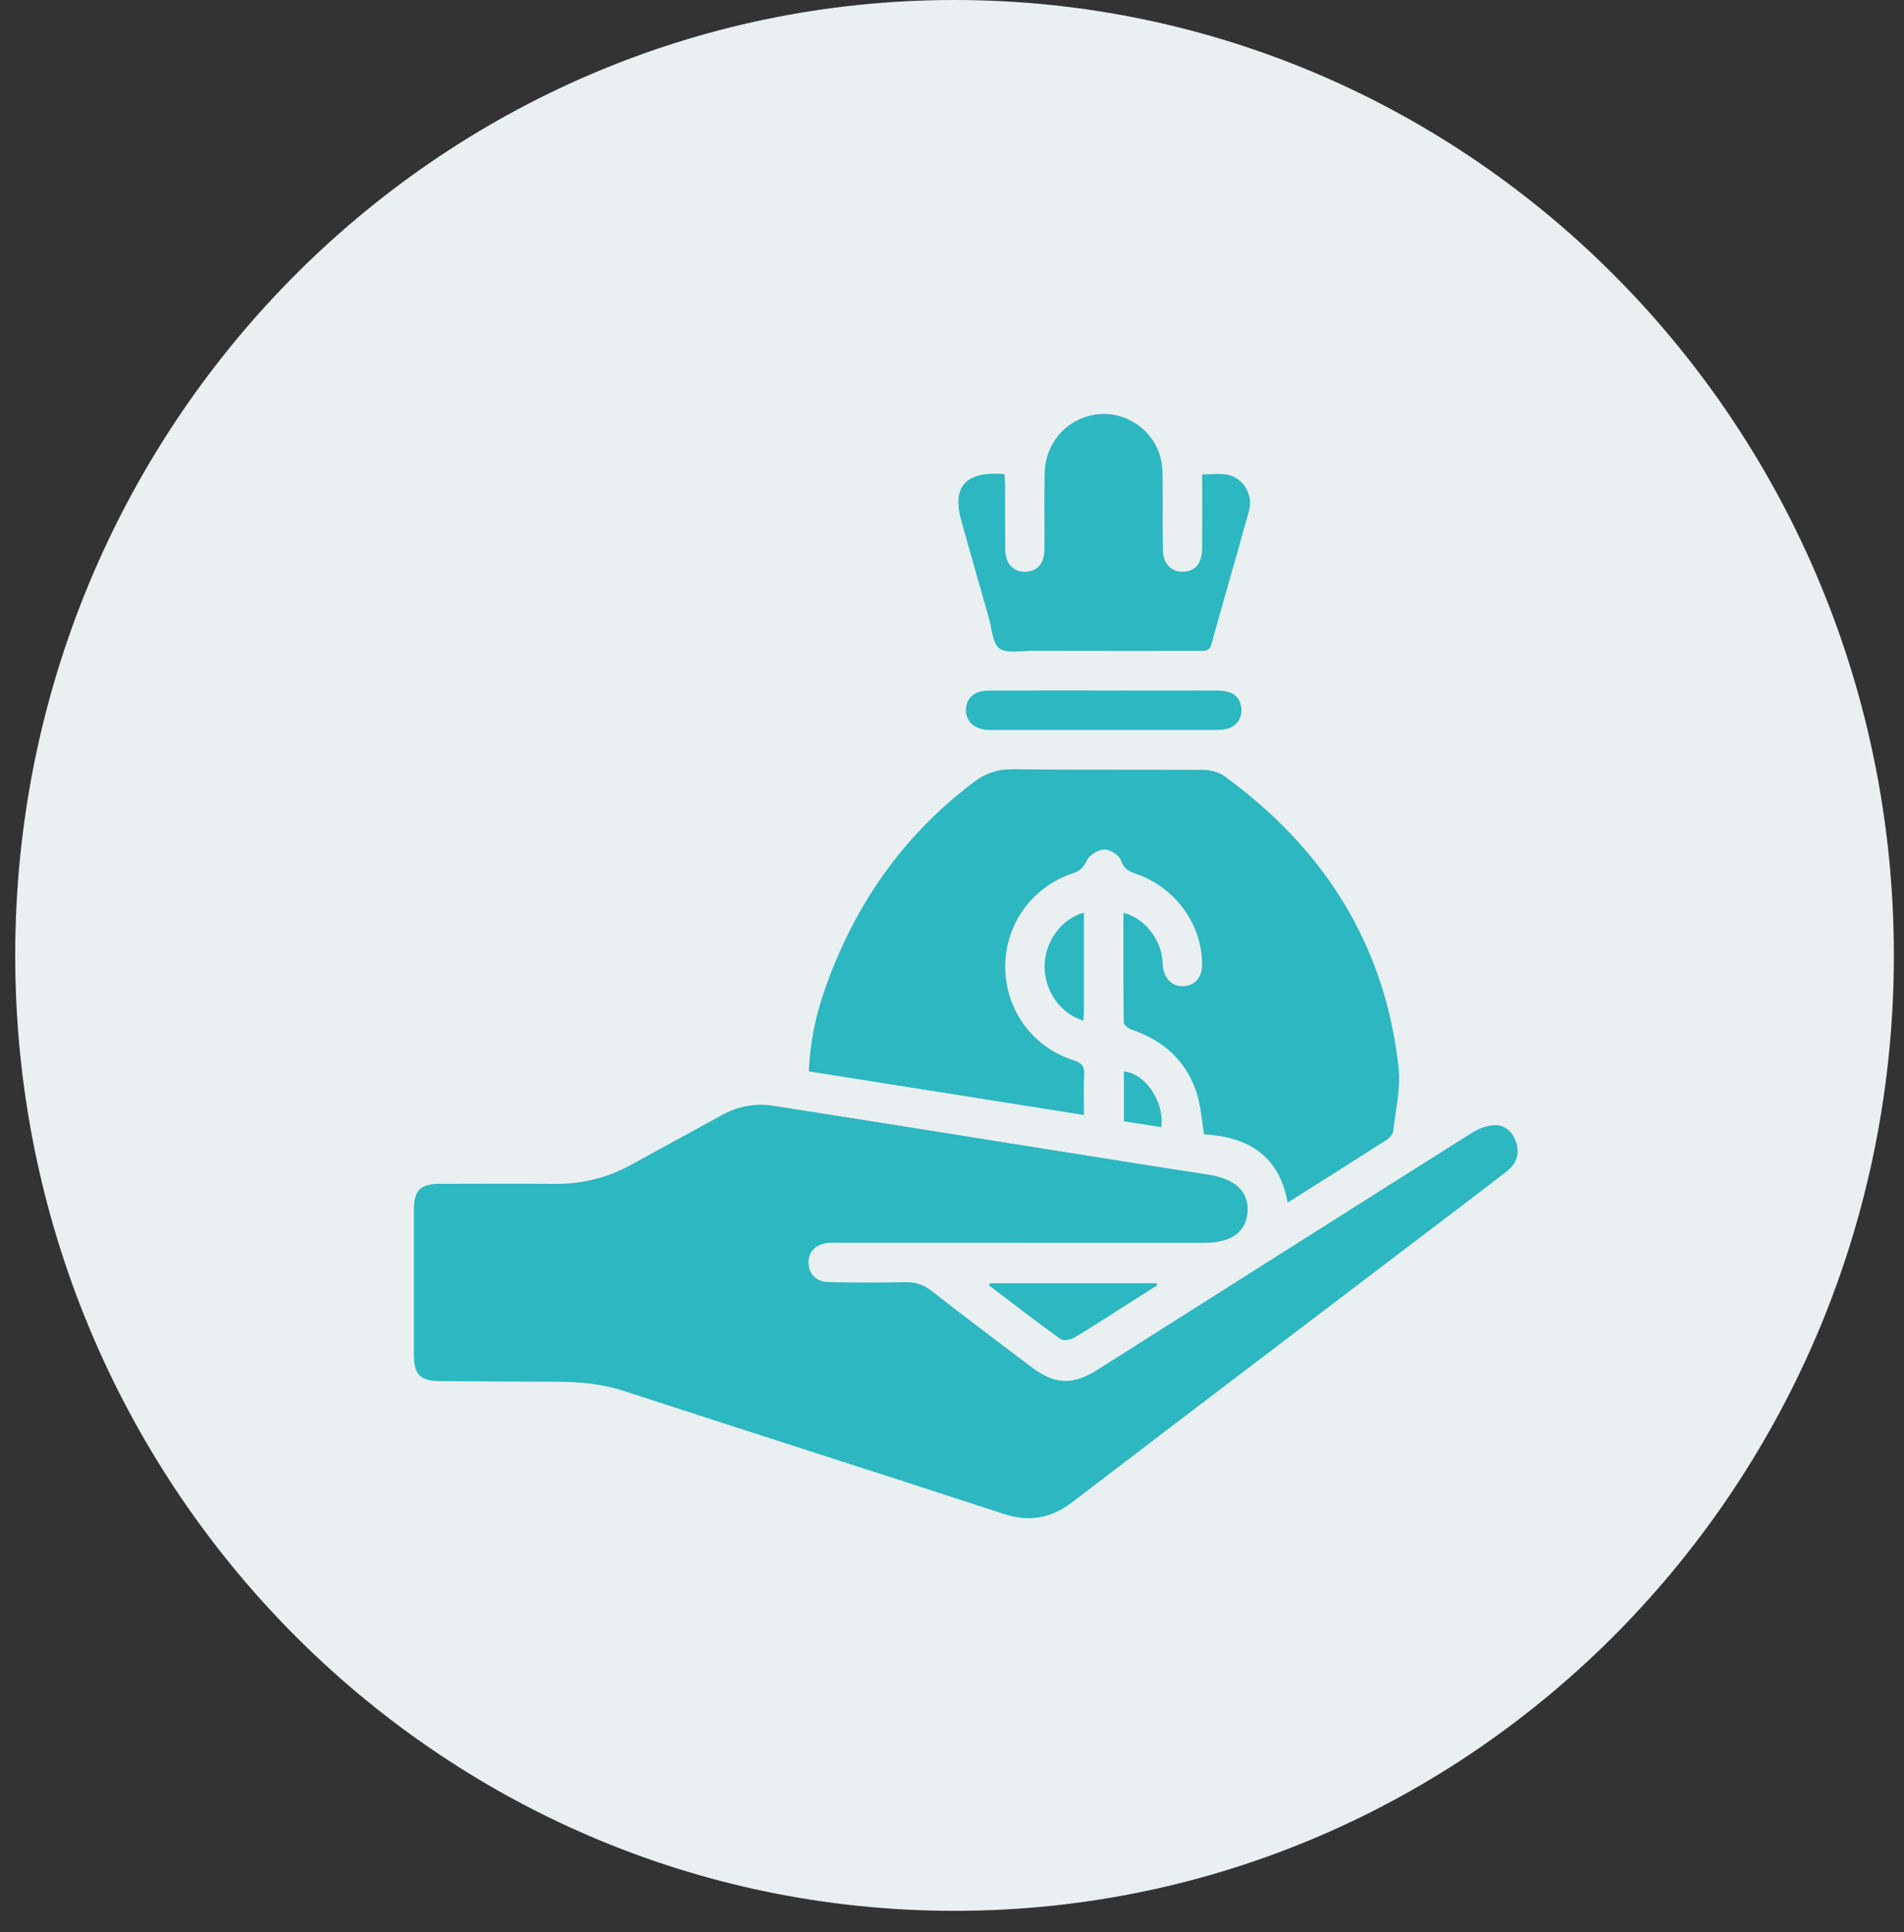 <svg xmlns="http://www.w3.org/2000/svg" width="69" height="70" viewBox="0 0 69 70" fill="none"><rect x="0" y="0" width="69" height="70" fill="#333333" stroke="none"/><g clip-path="url(#clip0_605_138)"><path d="M34.592 69.227C53.392 69.227 68.633 53.73 68.633 34.614C68.633 15.497 53.392 0 34.592 0C15.791 0 0.551 15.497 0.551 34.614C0.551 53.73 15.791 69.227 34.592 69.227Z" fill="#EAEFF1"></path><g clip-path="url(#clip1_605_138)"><path d="M37.031 45.024C34.827 45.024 32.623 45.024 30.419 45.024C30.294 45.024 30.167 45.02 30.042 45.029C29.568 45.062 29.29 45.34 29.3 45.76C29.31 46.16 29.584 46.442 30.039 46.449C30.959 46.467 31.88 46.471 32.801 46.452C33.169 46.444 33.462 46.537 33.757 46.766C34.956 47.702 36.172 48.613 37.384 49.531C38.222 50.164 38.872 50.194 39.768 49.627C44.292 46.765 48.812 43.896 53.34 41.042C53.586 40.886 53.902 40.763 54.184 40.763C54.575 40.763 54.842 41.037 54.956 41.423C55.078 41.835 54.938 42.173 54.616 42.425C53.836 43.033 53.044 43.63 52.256 44.23C47.792 47.622 43.323 51.009 38.868 54.414C38.09 55.009 37.304 55.151 36.367 54.844C31.788 53.349 27.196 51.887 22.616 50.395C21.805 50.131 20.985 50.06 20.145 50.059C18.736 50.057 17.327 50.044 15.919 50.034C15.23 50.03 15.001 49.795 15.001 49.094C15 47.336 15 45.577 15.001 43.818C15.001 43.125 15.238 42.89 15.93 42.889C17.325 42.887 18.72 42.88 20.114 42.891C21.114 42.899 22.042 42.663 22.915 42.176C23.986 41.579 25.069 41.005 26.141 40.409C26.738 40.076 27.374 39.959 28.038 40.063C31.26 40.566 34.479 41.083 37.699 41.595C39.735 41.918 41.771 42.246 43.81 42.56C44.764 42.707 45.258 43.166 45.21 43.901C45.162 44.638 44.623 45.025 43.641 45.026C41.437 45.026 39.233 45.026 37.029 45.026L37.031 45.024Z" fill="#2CB7C1"></path><path d="M39.283 40.395C35.931 39.864 32.634 39.34 29.312 38.814C29.353 37.783 29.553 36.819 29.879 35.882C30.943 32.827 32.704 30.273 35.308 28.323C35.725 28.01 36.154 27.863 36.691 27.869C38.991 27.897 41.292 27.874 43.593 27.892C43.854 27.894 44.16 27.966 44.365 28.114C47.97 30.736 50.194 34.206 50.684 38.681C50.766 39.426 50.577 40.202 50.492 40.961C50.478 41.077 50.373 41.217 50.27 41.282C49.087 42.042 47.896 42.791 46.664 43.569C46.353 41.828 45.175 41.176 43.636 41.098C43.544 40.555 43.518 40.061 43.371 39.606C42.993 38.438 42.17 37.694 41.013 37.304C40.896 37.265 40.726 37.133 40.724 37.042C40.705 35.721 40.712 34.399 40.712 33.07C41.433 33.239 42.031 33.961 42.121 34.738C42.132 34.836 42.131 34.934 42.144 35.03C42.209 35.495 42.511 35.761 42.926 35.725C43.323 35.69 43.562 35.395 43.563 34.94C43.566 33.502 42.598 32.155 41.193 31.666C40.923 31.572 40.726 31.489 40.621 31.166C40.561 30.98 40.226 30.771 40.021 30.776C39.795 30.783 39.469 30.979 39.382 31.177C39.259 31.456 39.101 31.566 38.84 31.654C37.389 32.144 36.425 33.503 36.429 35.031C36.432 36.572 37.412 37.937 38.896 38.407C39.212 38.507 39.309 38.639 39.29 38.956C39.263 39.414 39.284 39.874 39.284 40.398L39.283 40.395Z" fill="#2CB7C1"></path><path d="M43.566 17.187C43.915 17.187 44.199 17.148 44.468 17.195C45.046 17.298 45.425 17.916 45.262 18.509C44.819 20.121 44.346 21.724 43.902 23.337C43.826 23.615 43.648 23.582 43.457 23.582C41.434 23.582 39.411 23.585 37.389 23.579C36.989 23.579 36.489 23.685 36.217 23.489C35.965 23.306 35.95 22.788 35.843 22.414C35.505 21.235 35.171 20.055 34.839 18.876C34.507 17.695 34.937 17.137 36.156 17.16C36.225 17.162 36.295 17.169 36.403 17.177C36.411 17.297 36.425 17.418 36.425 17.538C36.428 18.32 36.422 19.101 36.428 19.883C36.432 20.416 36.705 20.721 37.156 20.713C37.591 20.706 37.848 20.413 37.851 19.897C37.857 18.977 37.838 18.055 37.859 17.134C37.884 16.026 38.679 15.15 39.744 15.014C40.784 14.883 41.792 15.557 42.059 16.588C42.122 16.827 42.131 17.084 42.133 17.334C42.142 18.185 42.13 19.037 42.14 19.888C42.145 20.421 42.429 20.723 42.878 20.713C43.308 20.703 43.56 20.413 43.564 19.89C43.572 18.999 43.566 18.108 43.566 17.187Z" fill="#2CB7C1"></path><path d="M39.982 25.018C41.363 25.018 42.744 25.015 44.125 25.018C44.635 25.021 44.905 25.21 44.974 25.586C45.047 25.977 44.837 26.32 44.449 26.408C44.288 26.445 44.117 26.446 43.951 26.446C41.315 26.448 38.679 26.447 36.042 26.447C35.958 26.447 35.874 26.451 35.791 26.445C35.302 26.416 34.99 26.122 35.004 25.703C35.018 25.297 35.315 25.023 35.796 25.02C37.191 25.011 38.586 25.016 39.98 25.016L39.982 25.018Z" fill="#2CB7C1"></path><path d="M35.88 46.489H41.91C41.919 46.513 41.929 46.537 41.938 46.562C41.51 46.833 41.084 47.106 40.656 47.378C40.08 47.744 39.51 48.12 38.922 48.465C38.79 48.542 38.536 48.586 38.433 48.513C37.556 47.882 36.701 47.219 35.84 46.567C35.853 46.541 35.867 46.516 35.88 46.491V46.489Z" fill="#2CB7C1"></path><path d="M39.281 33.062C39.281 34.267 39.281 35.46 39.281 36.653C39.281 36.759 39.267 36.864 39.259 36.975C38.43 36.73 37.846 35.893 37.856 34.997C37.866 34.113 38.457 33.29 39.281 33.062Z" fill="#2CB7C1"></path><path d="M42.082 40.834C41.637 40.765 41.192 40.695 40.73 40.623V38.819C41.499 38.882 42.211 39.918 42.082 40.833V40.834Z" fill="#2CB7C1"></path></g></g><defs><clipPath id="clip0_605_138"><rect width="68.082" height="69.227" fill="white" transform="translate(0.551)"></rect></clipPath><clipPath id="clip1_605_138"><rect width="40" height="40" fill="white" transform="translate(15 15)"></rect></clipPath></defs></svg>